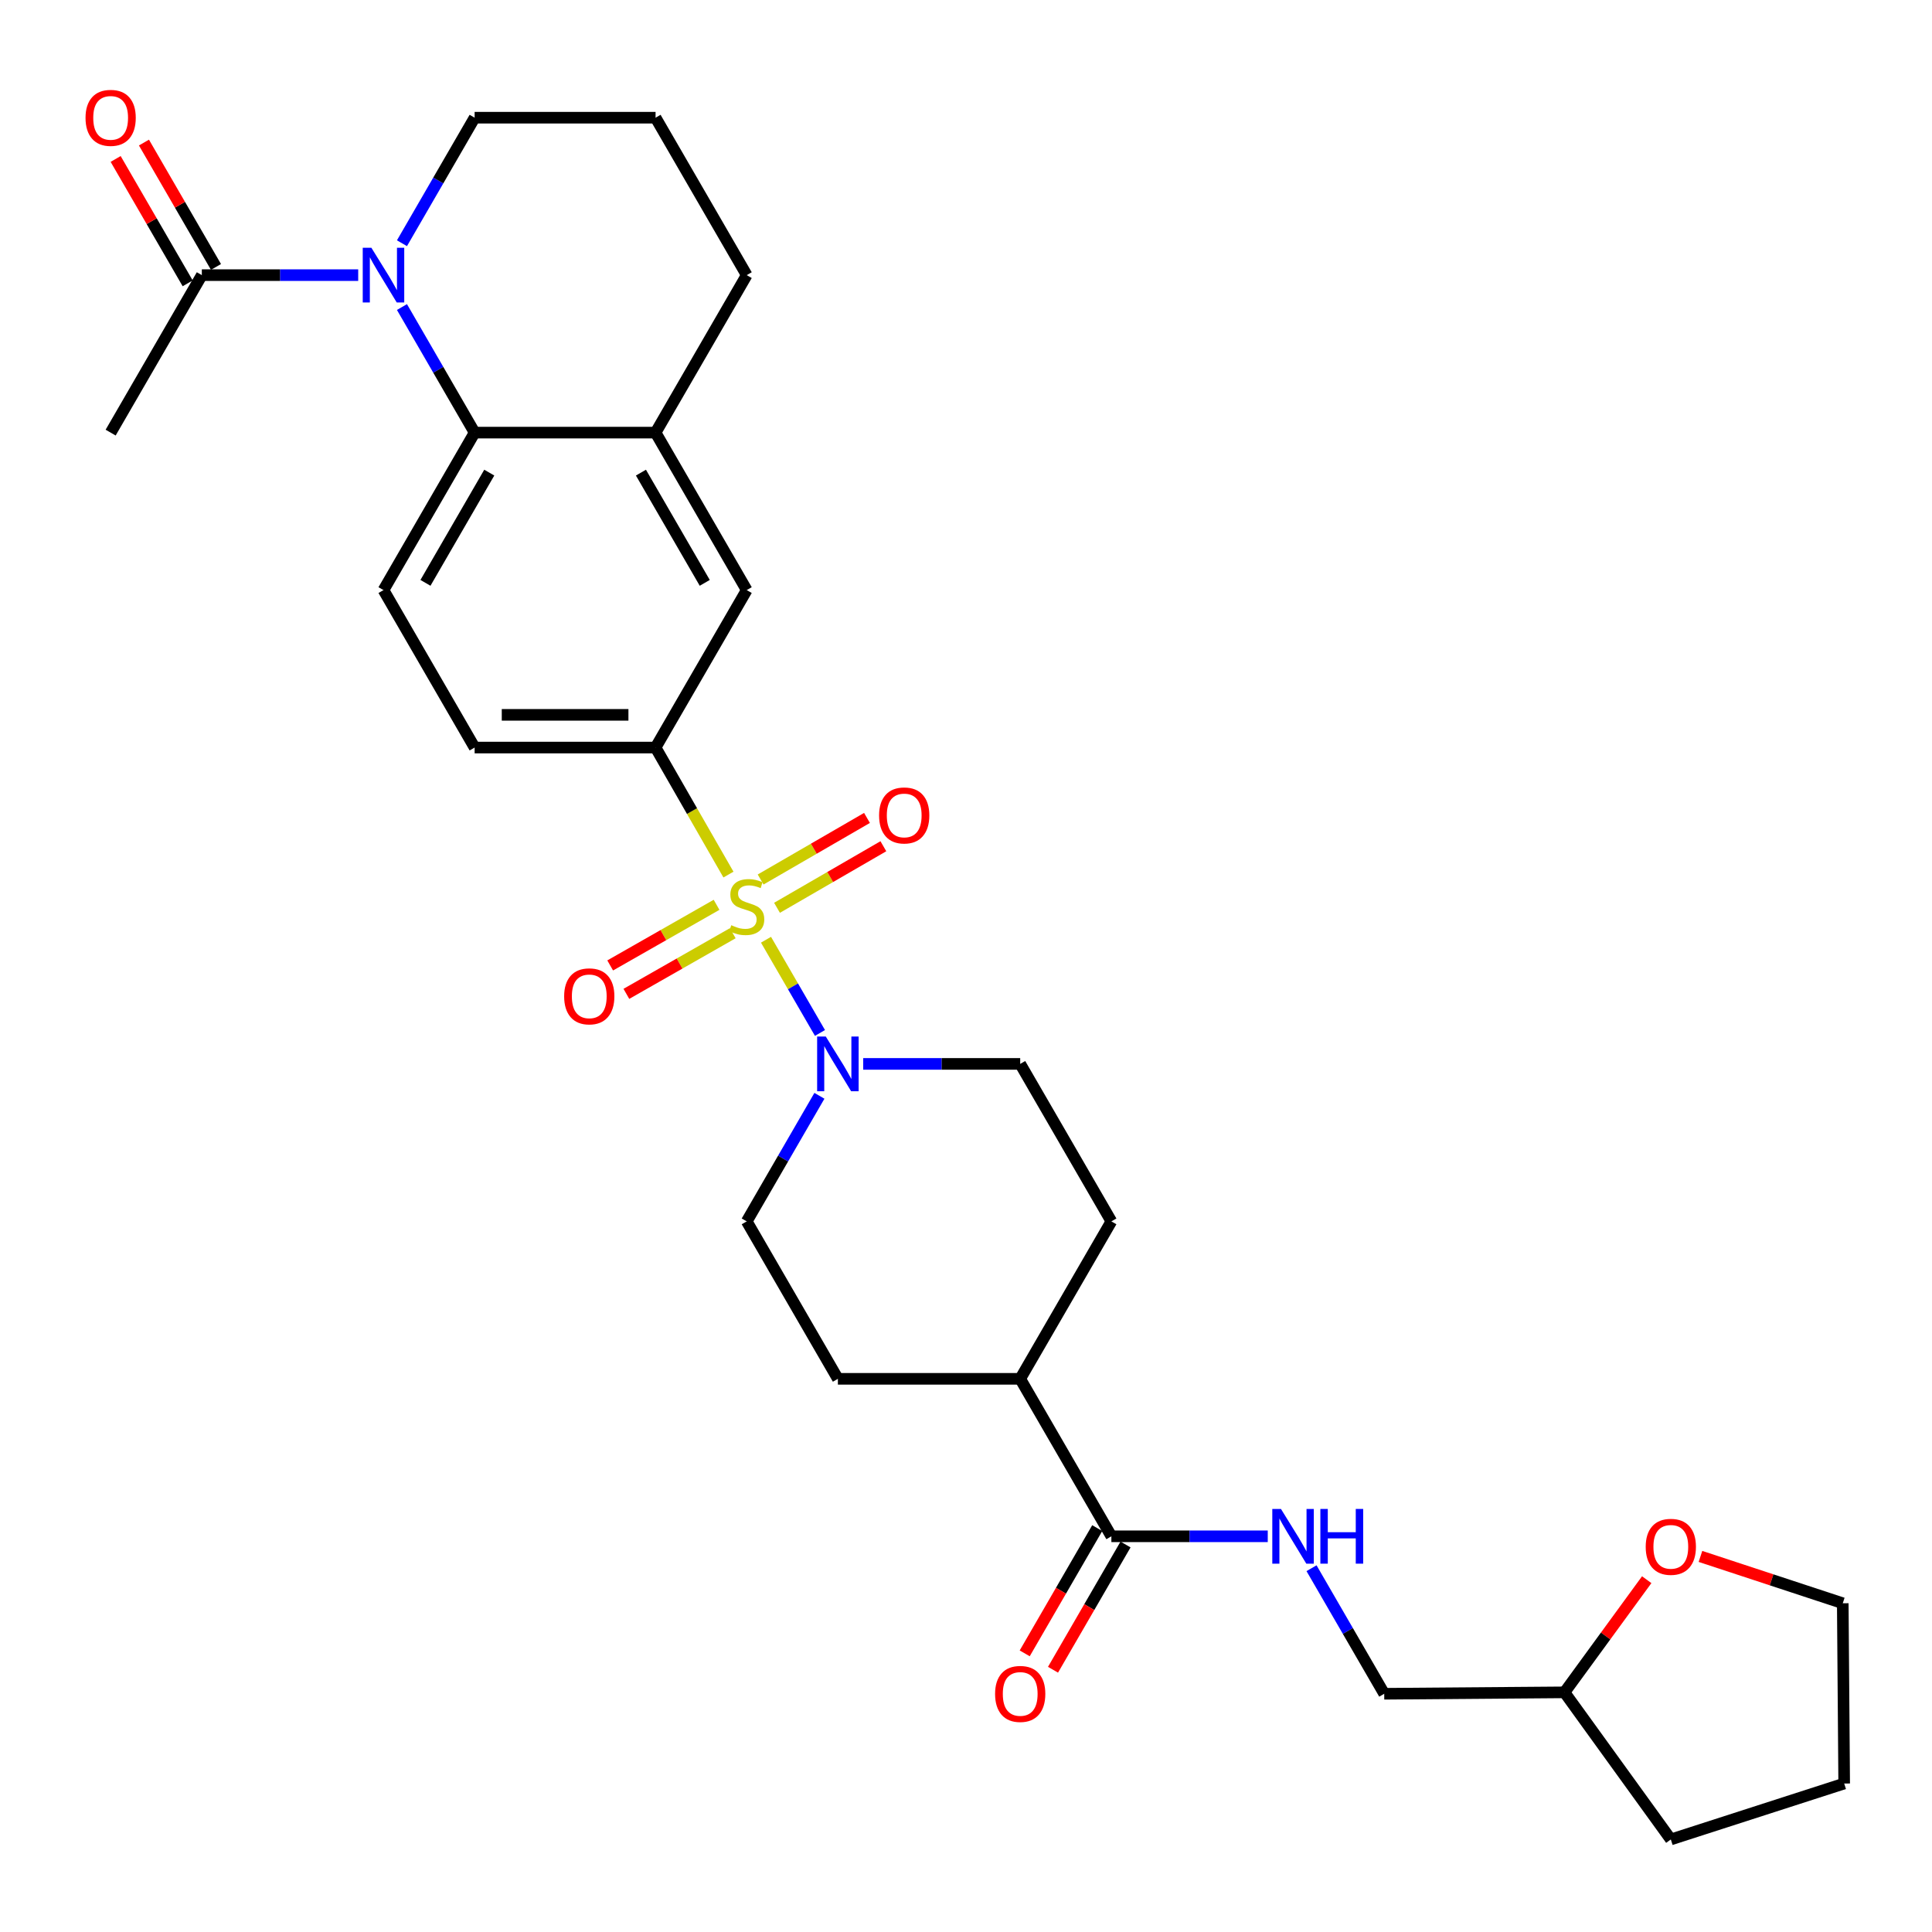 <?xml version='1.0' encoding='iso-8859-1'?>
<svg version='1.1' baseProfile='full'
              xmlns='http://www.w3.org/2000/svg'
                      xmlns:rdkit='http://www.rdkit.org/xml'
                      xmlns:xlink='http://www.w3.org/1999/xlink'
                  xml:space='preserve'
width='1000px' height='1000px' viewBox='0 0 1000 1000'>
<!-- END OF HEADER -->
<rect style='opacity:1.0;fill:#FFFFFF;stroke:none' width='1000' height='1000' x='0' y='0'> </rect>
<path class='bond-1' d='M 396.482,486.405 L 410.449,510.531' style='fill:none;fill-rule:evenodd;stroke:#CCCC00;stroke-width:6px;stroke-linecap:butt;stroke-linejoin:miter;stroke-opacity:1' />
<path class='bond-1' d='M 410.449,510.531 L 424.416,534.656' style='fill:none;fill-rule:evenodd;stroke:#0000FF;stroke-width:6px;stroke-linecap:butt;stroke-linejoin:miter;stroke-opacity:1' />
<path class='bond-3' d='M 377.043,452.681 L 358.182,419.808' style='fill:none;fill-rule:evenodd;stroke:#CCCC00;stroke-width:6px;stroke-linecap:butt;stroke-linejoin:miter;stroke-opacity:1' />
<path class='bond-3' d='M 358.182,419.808 L 339.321,386.935' style='fill:none;fill-rule:evenodd;stroke:#000000;stroke-width:6px;stroke-linecap:butt;stroke-linejoin:miter;stroke-opacity:1' />
<path class='bond-8' d='M 402.18,469.877 L 429.706,453.943' style='fill:none;fill-rule:evenodd;stroke:#CCCC00;stroke-width:6px;stroke-linecap:butt;stroke-linejoin:miter;stroke-opacity:1' />
<path class='bond-8' d='M 429.706,453.943 L 457.232,438.01' style='fill:none;fill-rule:evenodd;stroke:#FF0000;stroke-width:6px;stroke-linecap:butt;stroke-linejoin:miter;stroke-opacity:1' />
<path class='bond-8' d='M 393.699,455.226 L 421.225,439.292' style='fill:none;fill-rule:evenodd;stroke:#CCCC00;stroke-width:6px;stroke-linecap:butt;stroke-linejoin:miter;stroke-opacity:1' />
<path class='bond-8' d='M 421.225,439.292 L 448.751,423.359' style='fill:none;fill-rule:evenodd;stroke:#FF0000;stroke-width:6px;stroke-linecap:butt;stroke-linejoin:miter;stroke-opacity:1' />
<path class='bond-9' d='M 370.888,468.329 L 343.358,484.019' style='fill:none;fill-rule:evenodd;stroke:#CCCC00;stroke-width:6px;stroke-linecap:butt;stroke-linejoin:miter;stroke-opacity:1' />
<path class='bond-9' d='M 343.358,484.019 L 315.828,499.709' style='fill:none;fill-rule:evenodd;stroke:#FF0000;stroke-width:6px;stroke-linecap:butt;stroke-linejoin:miter;stroke-opacity:1' />
<path class='bond-9' d='M 379.271,483.036 L 351.74,498.727' style='fill:none;fill-rule:evenodd;stroke:#CCCC00;stroke-width:6px;stroke-linecap:butt;stroke-linejoin:miter;stroke-opacity:1' />
<path class='bond-9' d='M 351.74,498.727 L 324.21,514.417' style='fill:none;fill-rule:evenodd;stroke:#FF0000;stroke-width:6px;stroke-linecap:butt;stroke-linejoin:miter;stroke-opacity:1' />
<path class='bond-0' d='M 208.051,158.925 L 226.859,191.423' style='fill:none;fill-rule:evenodd;stroke:#0000FF;stroke-width:6px;stroke-linecap:butt;stroke-linejoin:miter;stroke-opacity:1' />
<path class='bond-0' d='M 226.859,191.423 L 245.668,223.922' style='fill:none;fill-rule:evenodd;stroke:#000000;stroke-width:6px;stroke-linecap:butt;stroke-linejoin:miter;stroke-opacity:1' />
<path class='bond-4' d='M 185.403,142.41 L 144.933,142.41' style='fill:none;fill-rule:evenodd;stroke:#0000FF;stroke-width:6px;stroke-linecap:butt;stroke-linejoin:miter;stroke-opacity:1' />
<path class='bond-4' d='M 144.933,142.41 L 104.464,142.41' style='fill:none;fill-rule:evenodd;stroke:#000000;stroke-width:6px;stroke-linecap:butt;stroke-linejoin:miter;stroke-opacity:1' />
<path class='bond-21' d='M 208.053,125.896 L 226.86,93.407' style='fill:none;fill-rule:evenodd;stroke:#0000FF;stroke-width:6px;stroke-linecap:butt;stroke-linejoin:miter;stroke-opacity:1' />
<path class='bond-21' d='M 226.86,93.407 L 245.668,60.918' style='fill:none;fill-rule:evenodd;stroke:#000000;stroke-width:6px;stroke-linecap:butt;stroke-linejoin:miter;stroke-opacity:1' />
<path class='bond-13' d='M 424.129,567.188 L 405.317,599.686' style='fill:none;fill-rule:evenodd;stroke:#0000FF;stroke-width:6px;stroke-linecap:butt;stroke-linejoin:miter;stroke-opacity:1' />
<path class='bond-13' d='M 405.317,599.686 L 386.505,632.184' style='fill:none;fill-rule:evenodd;stroke:#000000;stroke-width:6px;stroke-linecap:butt;stroke-linejoin:miter;stroke-opacity:1' />
<path class='bond-14' d='M 446.788,550.673 L 487.422,550.673' style='fill:none;fill-rule:evenodd;stroke:#0000FF;stroke-width:6px;stroke-linecap:butt;stroke-linejoin:miter;stroke-opacity:1' />
<path class='bond-14' d='M 487.422,550.673 L 528.056,550.673' style='fill:none;fill-rule:evenodd;stroke:#000000;stroke-width:6px;stroke-linecap:butt;stroke-linejoin:miter;stroke-opacity:1' />
<path class='bond-2' d='M 245.668,223.922 L 198.493,305.433' style='fill:none;fill-rule:evenodd;stroke:#000000;stroke-width:6px;stroke-linecap:butt;stroke-linejoin:miter;stroke-opacity:1' />
<path class='bond-2' d='M 253.243,244.628 L 220.221,301.686' style='fill:none;fill-rule:evenodd;stroke:#000000;stroke-width:6px;stroke-linecap:butt;stroke-linejoin:miter;stroke-opacity:1' />
<path class='bond-30' d='M 245.668,223.922 L 339.321,223.922' style='fill:none;fill-rule:evenodd;stroke:#000000;stroke-width:6px;stroke-linecap:butt;stroke-linejoin:miter;stroke-opacity:1' />
<path class='bond-7' d='M 339.321,386.935 L 386.505,305.433' style='fill:none;fill-rule:evenodd;stroke:#000000;stroke-width:6px;stroke-linecap:butt;stroke-linejoin:miter;stroke-opacity:1' />
<path class='bond-12' d='M 339.321,386.935 L 245.668,386.935' style='fill:none;fill-rule:evenodd;stroke:#000000;stroke-width:6px;stroke-linecap:butt;stroke-linejoin:miter;stroke-opacity:1' />
<path class='bond-12' d='M 325.273,370.007 L 259.716,370.007' style='fill:none;fill-rule:evenodd;stroke:#000000;stroke-width:6px;stroke-linecap:butt;stroke-linejoin:miter;stroke-opacity:1' />
<path class='bond-16' d='M 111.789,138.169 L 93.148,105.979' style='fill:none;fill-rule:evenodd;stroke:#000000;stroke-width:6px;stroke-linecap:butt;stroke-linejoin:miter;stroke-opacity:1' />
<path class='bond-16' d='M 93.148,105.979 L 74.507,73.79' style='fill:none;fill-rule:evenodd;stroke:#FF0000;stroke-width:6px;stroke-linecap:butt;stroke-linejoin:miter;stroke-opacity:1' />
<path class='bond-16' d='M 97.139,146.652 L 78.498,114.463' style='fill:none;fill-rule:evenodd;stroke:#000000;stroke-width:6px;stroke-linecap:butt;stroke-linejoin:miter;stroke-opacity:1' />
<path class='bond-16' d='M 78.498,114.463 L 59.857,82.274' style='fill:none;fill-rule:evenodd;stroke:#FF0000;stroke-width:6px;stroke-linecap:butt;stroke-linejoin:miter;stroke-opacity:1' />
<path class='bond-25' d='M 104.464,142.41 L 57.271,223.922' style='fill:none;fill-rule:evenodd;stroke:#000000;stroke-width:6px;stroke-linecap:butt;stroke-linejoin:miter;stroke-opacity:1' />
<path class='bond-5' d='M 339.321,223.922 L 386.505,305.433' style='fill:none;fill-rule:evenodd;stroke:#000000;stroke-width:6px;stroke-linecap:butt;stroke-linejoin:miter;stroke-opacity:1' />
<path class='bond-5' d='M 331.747,244.63 L 364.776,301.688' style='fill:none;fill-rule:evenodd;stroke:#000000;stroke-width:6px;stroke-linecap:butt;stroke-linejoin:miter;stroke-opacity:1' />
<path class='bond-24' d='M 339.321,223.922 L 386.505,142.41' style='fill:none;fill-rule:evenodd;stroke:#000000;stroke-width:6px;stroke-linecap:butt;stroke-linejoin:miter;stroke-opacity:1' />
<path class='bond-6' d='M 575.25,795.188 L 528.056,713.677' style='fill:none;fill-rule:evenodd;stroke:#000000;stroke-width:6px;stroke-linecap:butt;stroke-linejoin:miter;stroke-opacity:1' />
<path class='bond-11' d='M 575.25,795.188 L 615.719,795.188' style='fill:none;fill-rule:evenodd;stroke:#000000;stroke-width:6px;stroke-linecap:butt;stroke-linejoin:miter;stroke-opacity:1' />
<path class='bond-11' d='M 615.719,795.188 L 656.188,795.188' style='fill:none;fill-rule:evenodd;stroke:#0000FF;stroke-width:6px;stroke-linecap:butt;stroke-linejoin:miter;stroke-opacity:1' />
<path class='bond-17' d='M 567.925,790.947 L 549.156,823.361' style='fill:none;fill-rule:evenodd;stroke:#000000;stroke-width:6px;stroke-linecap:butt;stroke-linejoin:miter;stroke-opacity:1' />
<path class='bond-17' d='M 549.156,823.361 L 530.387,855.775' style='fill:none;fill-rule:evenodd;stroke:#FF0000;stroke-width:6px;stroke-linecap:butt;stroke-linejoin:miter;stroke-opacity:1' />
<path class='bond-17' d='M 582.575,799.43 L 563.806,831.844' style='fill:none;fill-rule:evenodd;stroke:#000000;stroke-width:6px;stroke-linecap:butt;stroke-linejoin:miter;stroke-opacity:1' />
<path class='bond-17' d='M 563.806,831.844 L 545.037,864.257' style='fill:none;fill-rule:evenodd;stroke:#FF0000;stroke-width:6px;stroke-linecap:butt;stroke-linejoin:miter;stroke-opacity:1' />
<path class='bond-10' d='M 198.493,305.433 L 245.668,386.935' style='fill:none;fill-rule:evenodd;stroke:#000000;stroke-width:6px;stroke-linecap:butt;stroke-linejoin:miter;stroke-opacity:1' />
<path class='bond-22' d='M 678.842,811.703 L 697.657,844.197' style='fill:none;fill-rule:evenodd;stroke:#0000FF;stroke-width:6px;stroke-linecap:butt;stroke-linejoin:miter;stroke-opacity:1' />
<path class='bond-22' d='M 697.657,844.197 L 716.472,876.69' style='fill:none;fill-rule:evenodd;stroke:#000000;stroke-width:6px;stroke-linecap:butt;stroke-linejoin:miter;stroke-opacity:1' />
<path class='bond-20' d='M 386.505,632.184 L 433.689,713.677' style='fill:none;fill-rule:evenodd;stroke:#000000;stroke-width:6px;stroke-linecap:butt;stroke-linejoin:miter;stroke-opacity:1' />
<path class='bond-19' d='M 528.056,550.673 L 575.25,632.184' style='fill:none;fill-rule:evenodd;stroke:#000000;stroke-width:6px;stroke-linecap:butt;stroke-linejoin:miter;stroke-opacity:1' />
<path class='bond-15' d='M 528.056,713.677 L 575.25,632.184' style='fill:none;fill-rule:evenodd;stroke:#000000;stroke-width:6px;stroke-linecap:butt;stroke-linejoin:miter;stroke-opacity:1' />
<path class='bond-31' d='M 528.056,713.677 L 433.689,713.677' style='fill:none;fill-rule:evenodd;stroke:#000000;stroke-width:6px;stroke-linecap:butt;stroke-linejoin:miter;stroke-opacity:1' />
<path class='bond-18' d='M 852.338,817.643 L 831.058,846.8' style='fill:none;fill-rule:evenodd;stroke:#FF0000;stroke-width:6px;stroke-linecap:butt;stroke-linejoin:miter;stroke-opacity:1' />
<path class='bond-18' d='M 831.058,846.8 L 809.777,875.957' style='fill:none;fill-rule:evenodd;stroke:#000000;stroke-width:6px;stroke-linecap:butt;stroke-linejoin:miter;stroke-opacity:1' />
<path class='bond-27' d='M 880.157,805.6 L 916.984,817.722' style='fill:none;fill-rule:evenodd;stroke:#FF0000;stroke-width:6px;stroke-linecap:butt;stroke-linejoin:miter;stroke-opacity:1' />
<path class='bond-27' d='M 916.984,817.722 L 953.812,829.845' style='fill:none;fill-rule:evenodd;stroke:#000000;stroke-width:6px;stroke-linecap:butt;stroke-linejoin:miter;stroke-opacity:1' />
<path class='bond-32' d='M 245.668,60.918 L 339.321,60.918' style='fill:none;fill-rule:evenodd;stroke:#000000;stroke-width:6px;stroke-linecap:butt;stroke-linejoin:miter;stroke-opacity:1' />
<path class='bond-23' d='M 716.472,876.69 L 809.777,875.957' style='fill:none;fill-rule:evenodd;stroke:#000000;stroke-width:6px;stroke-linecap:butt;stroke-linejoin:miter;stroke-opacity:1' />
<path class='bond-28' d='M 809.777,875.957 L 864.814,952.098' style='fill:none;fill-rule:evenodd;stroke:#000000;stroke-width:6px;stroke-linecap:butt;stroke-linejoin:miter;stroke-opacity:1' />
<path class='bond-26' d='M 386.505,142.41 L 339.321,60.918' style='fill:none;fill-rule:evenodd;stroke:#000000;stroke-width:6px;stroke-linecap:butt;stroke-linejoin:miter;stroke-opacity:1' />
<path class='bond-33' d='M 953.812,829.845 L 954.545,923.15' style='fill:none;fill-rule:evenodd;stroke:#000000;stroke-width:6px;stroke-linecap:butt;stroke-linejoin:miter;stroke-opacity:1' />
<path class='bond-29' d='M 864.814,952.098 L 954.545,923.15' style='fill:none;fill-rule:evenodd;stroke:#000000;stroke-width:6px;stroke-linecap:butt;stroke-linejoin:miter;stroke-opacity:1' />
<path  class='atom-0' d='M 378.505 478.891
Q 378.825 479.011, 380.145 479.571
Q 381.465 480.131, 382.905 480.491
Q 384.385 480.811, 385.825 480.811
Q 388.505 480.811, 390.065 479.531
Q 391.625 478.211, 391.625 475.931
Q 391.625 474.371, 390.825 473.411
Q 390.065 472.451, 388.865 471.931
Q 387.665 471.411, 385.665 470.811
Q 383.145 470.051, 381.625 469.331
Q 380.145 468.611, 379.065 467.091
Q 378.025 465.571, 378.025 463.011
Q 378.025 459.451, 380.425 457.251
Q 382.865 455.051, 387.665 455.051
Q 390.945 455.051, 394.665 456.611
L 393.745 459.691
Q 390.345 458.291, 387.785 458.291
Q 385.025 458.291, 383.505 459.451
Q 381.985 460.571, 382.025 462.531
Q 382.025 464.051, 382.785 464.971
Q 383.585 465.891, 384.705 466.411
Q 385.865 466.931, 387.785 467.531
Q 390.345 468.331, 391.865 469.131
Q 393.385 469.931, 394.465 471.571
Q 395.585 473.171, 395.585 475.931
Q 395.585 479.851, 392.945 481.971
Q 390.345 484.051, 385.985 484.051
Q 383.465 484.051, 381.545 483.491
Q 379.665 482.971, 377.425 482.051
L 378.505 478.891
' fill='#CCCC00'/>
<path  class='atom-1' d='M 192.233 128.25
L 201.513 143.25
Q 202.433 144.73, 203.913 147.41
Q 205.393 150.09, 205.473 150.25
L 205.473 128.25
L 209.233 128.25
L 209.233 156.57
L 205.353 156.57
L 195.393 140.17
Q 194.233 138.25, 192.993 136.05
Q 191.793 133.85, 191.433 133.17
L 191.433 156.57
L 187.753 156.57
L 187.753 128.25
L 192.233 128.25
' fill='#0000FF'/>
<path  class='atom-2' d='M 427.429 536.513
L 436.709 551.513
Q 437.629 552.993, 439.109 555.673
Q 440.589 558.353, 440.669 558.513
L 440.669 536.513
L 444.429 536.513
L 444.429 564.833
L 440.549 564.833
L 430.589 548.433
Q 429.429 546.513, 428.189 544.313
Q 426.989 542.113, 426.629 541.433
L 426.629 564.833
L 422.949 564.833
L 422.949 536.513
L 427.429 536.513
' fill='#0000FF'/>
<path  class='atom-9' d='M 455.016 422.067
Q 455.016 415.267, 458.376 411.467
Q 461.736 407.667, 468.016 407.667
Q 474.296 407.667, 477.656 411.467
Q 481.016 415.267, 481.016 422.067
Q 481.016 428.947, 477.616 432.867
Q 474.216 436.747, 468.016 436.747
Q 461.776 436.747, 458.376 432.867
Q 455.016 428.987, 455.016 422.067
M 468.016 433.547
Q 472.336 433.547, 474.656 430.667
Q 477.016 427.747, 477.016 422.067
Q 477.016 416.507, 474.656 413.707
Q 472.336 410.867, 468.016 410.867
Q 463.696 410.867, 461.336 413.667
Q 459.016 416.467, 459.016 422.067
Q 459.016 427.787, 461.336 430.667
Q 463.696 433.547, 468.016 433.547
' fill='#FF0000'/>
<path  class='atom-10' d='M 292.003 515.701
Q 292.003 508.901, 295.363 505.101
Q 298.723 501.301, 305.003 501.301
Q 311.283 501.301, 314.643 505.101
Q 318.003 508.901, 318.003 515.701
Q 318.003 522.581, 314.603 526.501
Q 311.203 530.381, 305.003 530.381
Q 298.763 530.381, 295.363 526.501
Q 292.003 522.621, 292.003 515.701
M 305.003 527.181
Q 309.323 527.181, 311.643 524.301
Q 314.003 521.381, 314.003 515.701
Q 314.003 510.141, 311.643 507.341
Q 309.323 504.501, 305.003 504.501
Q 300.683 504.501, 298.323 507.301
Q 296.003 510.101, 296.003 515.701
Q 296.003 521.421, 298.323 524.301
Q 300.683 527.181, 305.003 527.181
' fill='#FF0000'/>
<path  class='atom-12' d='M 663.019 781.028
L 672.299 796.028
Q 673.219 797.508, 674.699 800.188
Q 676.179 802.868, 676.259 803.028
L 676.259 781.028
L 680.019 781.028
L 680.019 809.348
L 676.139 809.348
L 666.179 792.948
Q 665.019 791.028, 663.779 788.828
Q 662.579 786.628, 662.219 785.948
L 662.219 809.348
L 658.539 809.348
L 658.539 781.028
L 663.019 781.028
' fill='#0000FF'/>
<path  class='atom-12' d='M 683.419 781.028
L 687.259 781.028
L 687.259 793.068
L 701.739 793.068
L 701.739 781.028
L 705.579 781.028
L 705.579 809.348
L 701.739 809.348
L 701.739 796.268
L 687.259 796.268
L 687.259 809.348
L 683.419 809.348
L 683.419 781.028
' fill='#0000FF'/>
<path  class='atom-17' d='M 44.271 60.998
Q 44.271 54.198, 47.631 50.398
Q 50.991 46.598, 57.271 46.598
Q 63.551 46.598, 66.911 50.398
Q 70.271 54.198, 70.271 60.998
Q 70.271 67.878, 66.871 71.798
Q 63.471 75.678, 57.271 75.678
Q 51.031 75.678, 47.631 71.798
Q 44.271 67.918, 44.271 60.998
M 57.271 72.478
Q 61.591 72.478, 63.911 69.598
Q 66.271 66.678, 66.271 60.998
Q 66.271 55.438, 63.911 52.638
Q 61.591 49.798, 57.271 49.798
Q 52.951 49.798, 50.591 52.598
Q 48.271 55.398, 48.271 60.998
Q 48.271 66.718, 50.591 69.598
Q 52.951 72.478, 57.271 72.478
' fill='#FF0000'/>
<path  class='atom-18' d='M 515.056 876.77
Q 515.056 869.97, 518.416 866.17
Q 521.776 862.37, 528.056 862.37
Q 534.336 862.37, 537.696 866.17
Q 541.056 869.97, 541.056 876.77
Q 541.056 883.65, 537.656 887.57
Q 534.256 891.45, 528.056 891.45
Q 521.816 891.45, 518.416 887.57
Q 515.056 883.69, 515.056 876.77
M 528.056 888.25
Q 532.376 888.25, 534.696 885.37
Q 537.056 882.45, 537.056 876.77
Q 537.056 871.21, 534.696 868.41
Q 532.376 865.57, 528.056 865.57
Q 523.736 865.57, 521.376 868.37
Q 519.056 871.17, 519.056 876.77
Q 519.056 882.49, 521.376 885.37
Q 523.736 888.25, 528.056 888.25
' fill='#FF0000'/>
<path  class='atom-19' d='M 851.814 800.629
Q 851.814 793.829, 855.174 790.029
Q 858.534 786.229, 864.814 786.229
Q 871.094 786.229, 874.454 790.029
Q 877.814 793.829, 877.814 800.629
Q 877.814 807.509, 874.414 811.429
Q 871.014 815.309, 864.814 815.309
Q 858.574 815.309, 855.174 811.429
Q 851.814 807.549, 851.814 800.629
M 864.814 812.109
Q 869.134 812.109, 871.454 809.229
Q 873.814 806.309, 873.814 800.629
Q 873.814 795.069, 871.454 792.269
Q 869.134 789.429, 864.814 789.429
Q 860.494 789.429, 858.134 792.229
Q 855.814 795.029, 855.814 800.629
Q 855.814 806.349, 858.134 809.229
Q 860.494 812.109, 864.814 812.109
' fill='#FF0000'/>
</svg>
